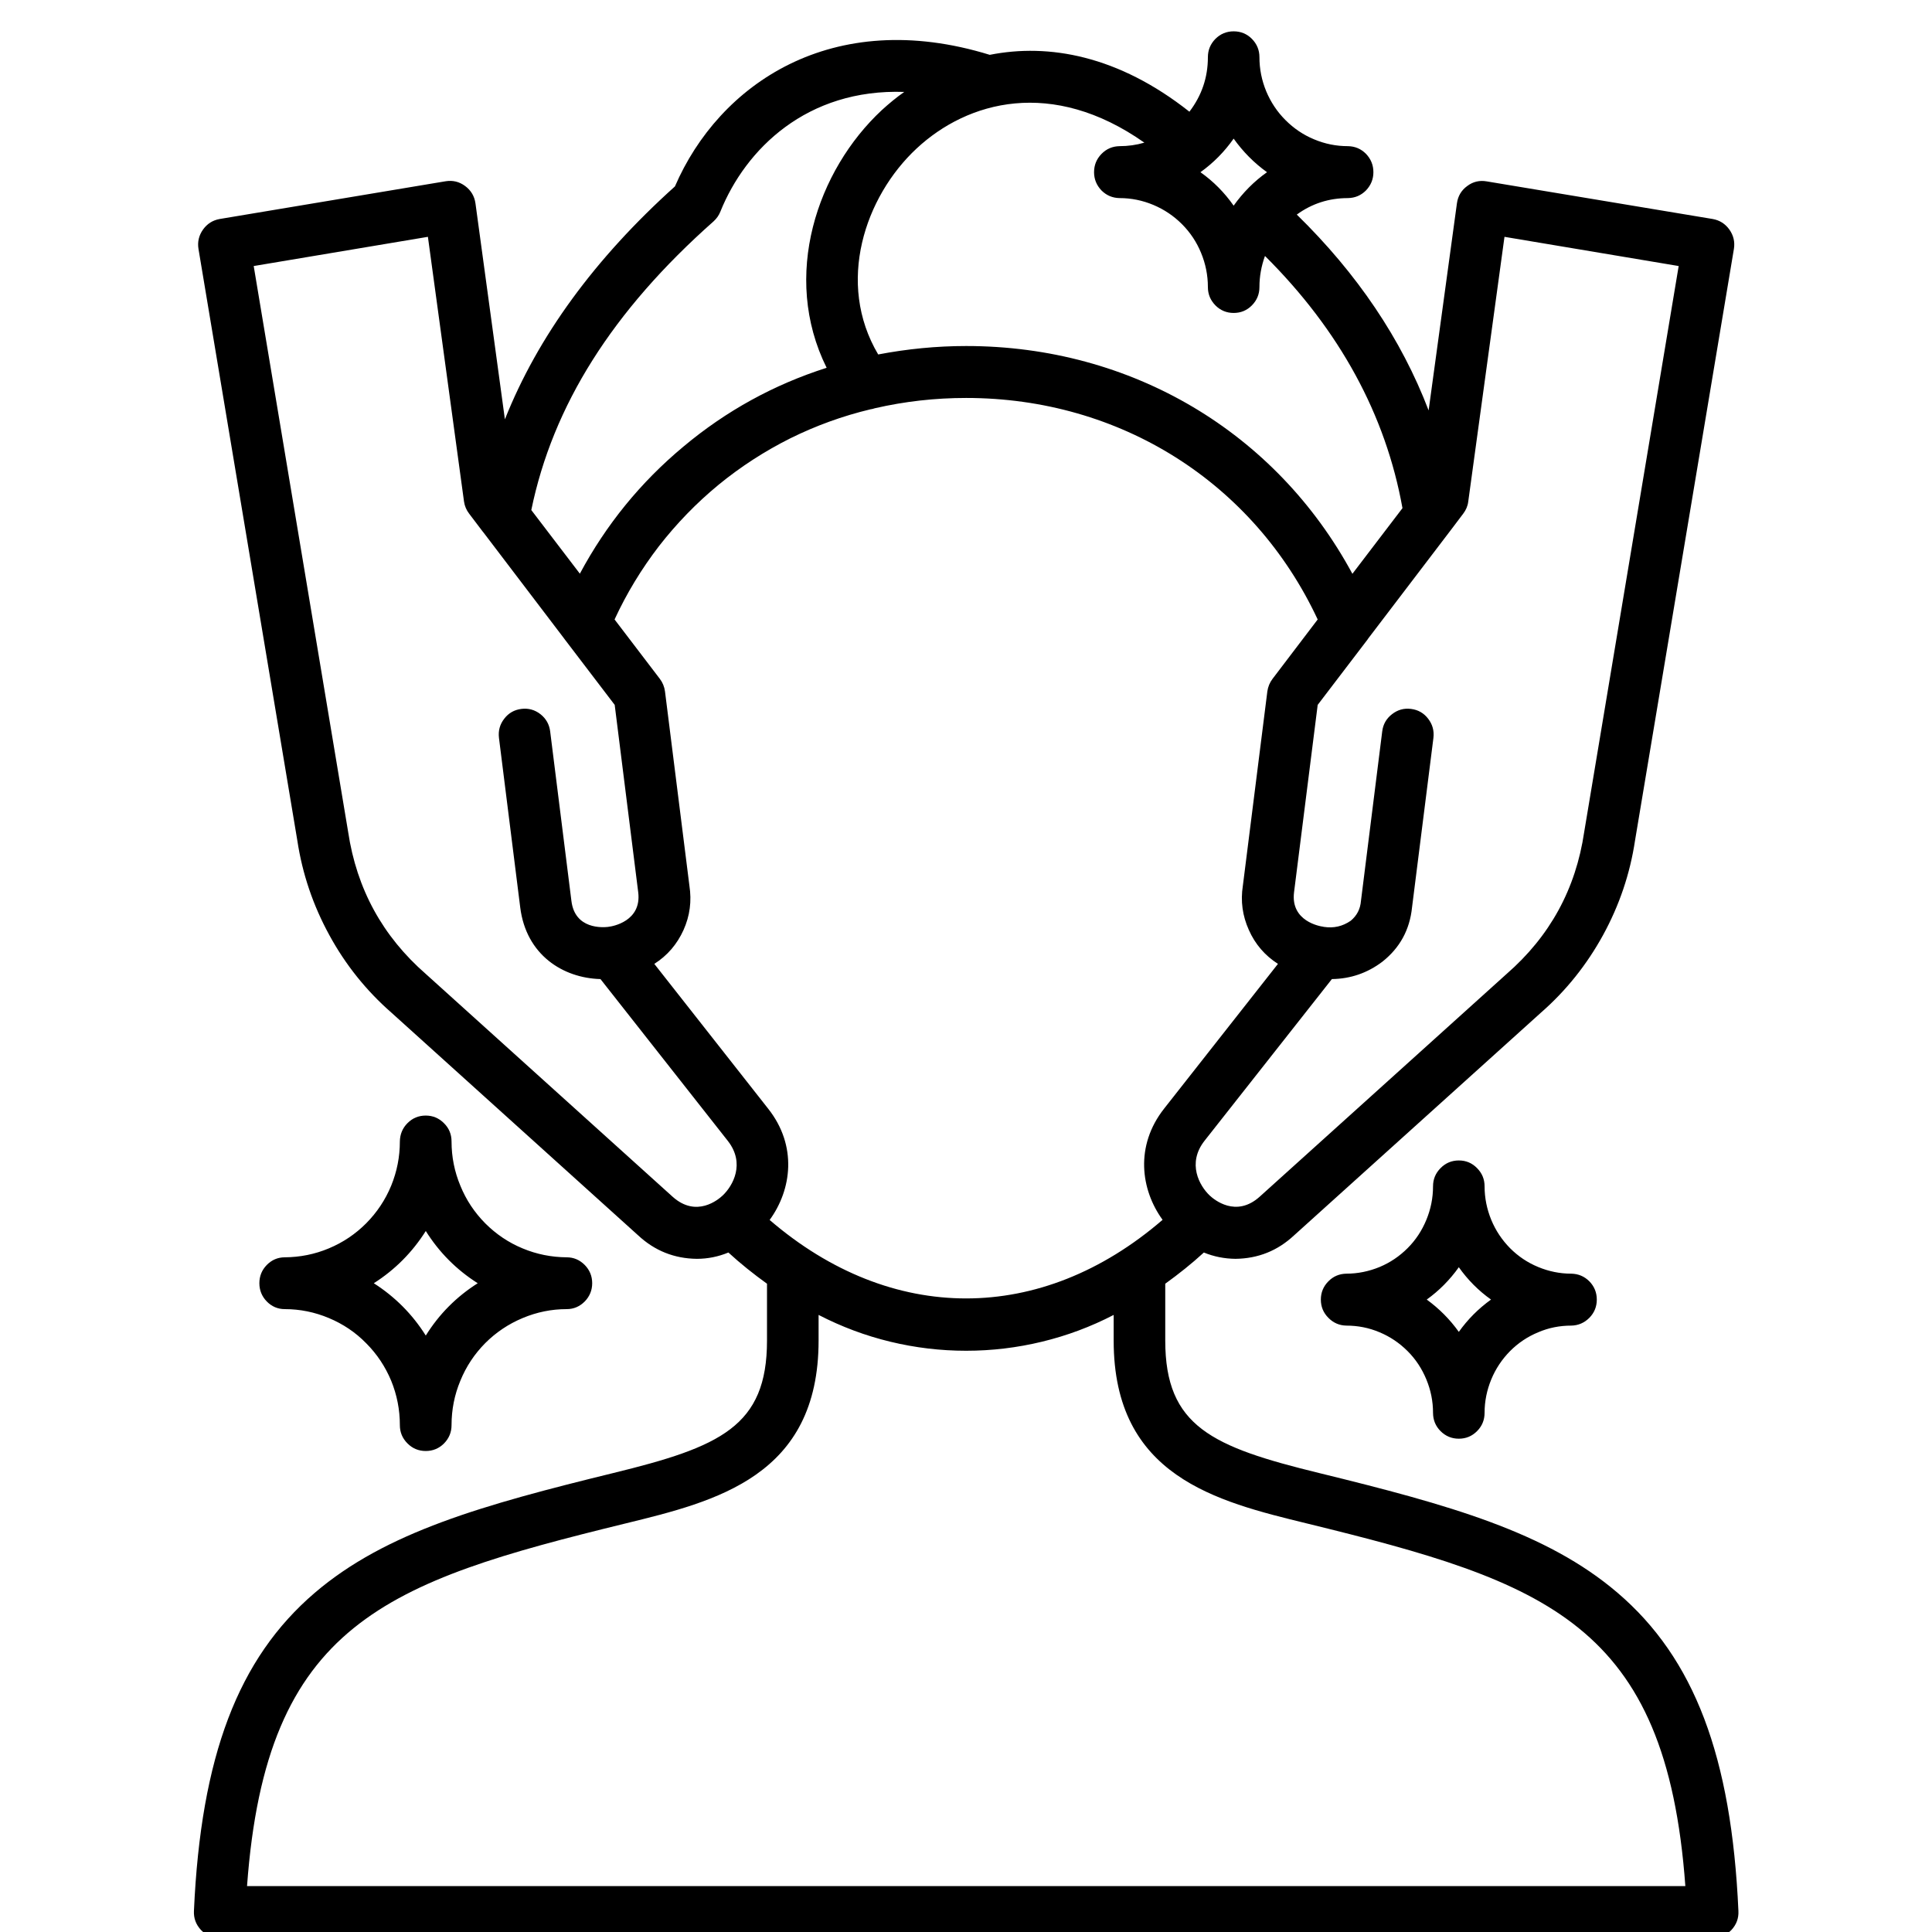<svg version="1.0" preserveAspectRatio="xMidYMid meet" height="80" viewBox="0 0 60 60" zoomAndPan="magnify" width="80" xmlns:xlink="http://www.w3.org/1999/xlink" xmlns="http://www.w3.org/2000/svg"><defs><clipPath id="605135f563"><path clip-rule="nonzero" d="M 6 0.188 L 54 0.188 L 54 60 L 6 60 Z M 6 0.188"></path></clipPath></defs><g clip-path="url(#605135f563)"><path fill-rule="nonzero" fill-opacity="1" d="M 50.234 49.465 C 48.027 47.578 45 46.734 40.965 45.746 C 37.645 44.934 36.188 44.301 36.188 41.633 L 36.188 39.867 C 36.605 39.566 37.008 39.246 37.387 38.898 C 37.703 39.027 38.027 39.09 38.367 39.094 C 39.07 39.086 39.676 38.844 40.191 38.363 L 47.855 31.449 C 48.641 30.762 49.281 29.957 49.785 29.039 C 50.289 28.117 50.621 27.141 50.777 26.105 L 53.848 7.73 C 53.883 7.512 53.836 7.312 53.707 7.129 C 53.578 6.949 53.406 6.84 53.188 6.801 L 46.172 5.633 C 45.949 5.594 45.746 5.641 45.566 5.777 C 45.383 5.91 45.277 6.09 45.246 6.316 L 44.367 12.746 C 43.523 10.535 42.152 8.5 40.273 6.664 C 40.746 6.32 41.277 6.152 41.859 6.152 C 42.082 6.148 42.266 6.07 42.422 5.914 C 42.574 5.754 42.652 5.566 42.652 5.348 C 42.652 5.125 42.574 4.938 42.422 4.777 C 42.266 4.621 42.082 4.543 41.859 4.539 C 41.496 4.539 41.148 4.469 40.812 4.328 C 40.473 4.188 40.18 3.988 39.922 3.73 C 39.664 3.473 39.465 3.172 39.324 2.836 C 39.184 2.496 39.113 2.145 39.113 1.777 C 39.113 1.555 39.035 1.367 38.879 1.207 C 38.723 1.051 38.535 0.973 38.312 0.973 C 38.094 0.973 37.902 1.051 37.746 1.207 C 37.59 1.367 37.512 1.555 37.512 1.777 C 37.512 2.406 37.32 2.969 36.938 3.469 C 34.73 1.723 32.566 1.34 30.738 1.703 C 25.836 0.191 22.328 2.621 20.961 5.789 C 18.473 8.027 16.703 10.449 15.68 13.023 L 14.766 6.316 C 14.734 6.09 14.625 5.91 14.445 5.777 C 14.262 5.641 14.062 5.594 13.84 5.629 L 6.824 6.801 C 6.605 6.84 6.434 6.949 6.305 7.129 C 6.176 7.312 6.129 7.512 6.164 7.73 L 9.234 26.105 C 9.391 27.141 9.723 28.117 10.227 29.039 C 10.727 29.957 11.371 30.762 12.156 31.449 L 19.816 38.363 C 20.332 38.844 20.941 39.086 21.641 39.094 C 21.98 39.094 22.309 39.027 22.621 38.898 C 23 39.246 23.402 39.566 23.82 39.867 L 23.82 41.633 C 23.82 44.301 22.367 44.934 19.047 45.746 C 15.012 46.734 11.984 47.578 9.777 49.465 C 7.395 51.5 6.238 54.547 6.023 59.344 C 6.012 59.574 6.086 59.77 6.242 59.938 C 6.402 60.102 6.594 60.188 6.82 60.188 L 53.188 60.188 C 53.418 60.188 53.609 60.102 53.77 59.938 C 53.926 59.77 54 59.574 53.988 59.344 C 53.773 54.547 52.617 51.5 50.234 49.465 Z M 23.855 34.43 L 20.32 29.934 C 20.727 29.676 21.027 29.324 21.227 28.883 C 21.426 28.441 21.484 27.984 21.41 27.504 L 20.652 21.473 C 20.633 21.328 20.578 21.195 20.492 21.082 L 19.086 19.238 C 19.461 18.426 19.922 17.668 20.465 16.961 C 21.012 16.258 21.629 15.621 22.316 15.055 C 23.004 14.492 23.746 14.012 24.543 13.613 C 25.34 13.219 26.168 12.918 27.035 12.711 C 27.078 12.707 27.121 12.695 27.164 12.68 C 28.098 12.465 29.043 12.359 30.004 12.359 C 34.789 12.359 38.934 14.984 40.922 19.238 L 39.52 21.082 C 39.434 21.195 39.379 21.328 39.359 21.469 L 38.598 27.508 C 38.523 27.984 38.586 28.441 38.785 28.883 C 38.98 29.324 39.285 29.676 39.688 29.934 L 36.152 34.43 C 35.242 35.586 35.426 36.949 36.105 37.883 C 32.332 41.137 27.68 41.137 23.902 37.887 C 24.586 36.949 24.77 35.586 23.855 34.43 Z M 45.441 15.953 C 45.527 15.84 45.582 15.715 45.598 15.574 L 46.723 7.355 L 52.133 8.262 L 49.199 25.836 C 48.938 27.609 48.133 29.078 46.785 30.25 L 39.121 37.164 C 38.383 37.828 37.699 37.25 37.57 37.129 C 37.25 36.828 36.859 36.129 37.406 35.43 L 41.363 30.406 C 41.941 30.398 42.465 30.219 42.93 29.867 C 43.473 29.438 43.781 28.875 43.852 28.18 L 44.516 22.918 C 44.543 22.695 44.488 22.496 44.352 22.32 C 44.219 22.145 44.039 22.043 43.82 22.016 C 43.602 21.988 43.406 22.043 43.23 22.18 C 43.055 22.316 42.953 22.492 42.926 22.715 L 42.266 27.977 C 42.246 28.23 42.141 28.434 41.949 28.594 C 41.695 28.77 41.418 28.832 41.113 28.785 C 41.113 28.785 41.109 28.785 41.105 28.785 C 41.105 28.785 41.102 28.781 41.102 28.781 C 40.996 28.77 40.074 28.613 40.188 27.707 L 40.922 21.891 L 42.469 19.863 C 42.477 19.852 42.484 19.84 42.492 19.828 L 45.051 16.469 Z M 38.312 4.305 C 38.602 4.711 38.945 5.059 39.348 5.348 C 38.945 5.633 38.602 5.98 38.312 6.387 C 38.027 5.98 37.684 5.633 37.281 5.348 C 37.684 5.059 38.027 4.711 38.312 4.305 Z M 28.469 4.609 C 30.051 3.137 32.676 2.414 35.539 4.43 C 35.285 4.504 35.031 4.539 34.77 4.539 C 34.551 4.543 34.363 4.621 34.207 4.781 C 34.055 4.938 33.977 5.125 33.977 5.348 C 33.977 5.566 34.055 5.754 34.207 5.914 C 34.363 6.07 34.551 6.148 34.77 6.152 C 35.133 6.152 35.48 6.223 35.816 6.363 C 36.152 6.504 36.449 6.703 36.707 6.961 C 36.965 7.219 37.164 7.52 37.301 7.855 C 37.441 8.195 37.512 8.547 37.512 8.914 C 37.512 9.137 37.59 9.324 37.746 9.484 C 37.902 9.641 38.094 9.719 38.312 9.719 C 38.535 9.719 38.723 9.641 38.879 9.484 C 39.035 9.324 39.113 9.137 39.113 8.914 C 39.113 8.582 39.172 8.262 39.285 7.949 C 41.602 10.254 43.035 12.883 43.555 15.781 L 42 17.82 C 39.629 13.426 35.145 10.746 30.004 10.746 C 29.086 10.746 28.176 10.836 27.273 11.008 C 25.957 8.789 26.855 6.109 28.469 4.609 Z M 22.16 6.875 C 22.254 6.789 22.324 6.691 22.371 6.574 C 23.156 4.625 25.062 2.75 28.082 2.855 C 27.836 3.027 27.605 3.219 27.383 3.422 C 25.383 5.285 24.254 8.566 25.672 11.422 C 24.031 11.945 22.547 12.762 21.223 13.871 C 19.895 14.977 18.824 16.293 18.008 17.816 L 16.5 15.84 C 17.168 12.594 19.02 9.656 22.16 6.875 Z M 20.887 37.164 L 13.227 30.25 C 11.883 29.078 11.078 27.609 10.812 25.836 L 7.879 8.262 L 13.289 7.355 L 14.41 15.574 C 14.43 15.715 14.484 15.84 14.57 15.953 L 14.988 16.504 C 15 16.516 15.008 16.531 15.02 16.543 L 17.504 19.809 C 17.52 19.828 17.531 19.848 17.547 19.867 L 19.09 21.891 L 19.82 27.707 C 19.934 28.613 19.016 28.77 18.91 28.781 C 18.902 28.781 18.898 28.781 18.891 28.785 C 18.719 28.805 17.855 28.867 17.746 27.98 L 17.086 22.715 C 17.059 22.496 16.957 22.316 16.785 22.18 C 16.609 22.043 16.41 21.988 16.191 22.016 C 15.973 22.043 15.793 22.145 15.66 22.32 C 15.523 22.496 15.469 22.695 15.496 22.918 L 16.156 28.18 C 16.34 29.656 17.484 30.375 18.648 30.406 L 22.602 35.43 C 23.152 36.129 22.762 36.828 22.441 37.129 C 22.312 37.25 21.629 37.832 20.887 37.164 Z M 7.672 58.574 C 8.266 50.41 11.984 49.133 19.426 47.312 C 22.234 46.625 25.422 45.848 25.422 41.633 L 25.422 40.836 C 26.133 41.203 26.871 41.48 27.648 41.668 C 28.422 41.855 29.207 41.949 30.004 41.949 C 30.801 41.949 31.586 41.855 32.359 41.668 C 33.137 41.48 33.879 41.203 34.586 40.836 L 34.586 41.633 C 34.586 45.848 37.773 46.625 40.586 47.312 C 48.027 49.133 51.746 50.41 52.34 58.574 Z M 46.105 36.844 C 46.105 36.621 46.027 36.434 45.871 36.277 C 45.715 36.117 45.527 36.039 45.305 36.039 C 45.086 36.039 44.895 36.117 44.738 36.277 C 44.582 36.434 44.504 36.621 44.504 36.844 C 44.504 37.203 44.434 37.551 44.297 37.883 C 44.16 38.215 43.969 38.508 43.715 38.762 C 43.461 39.016 43.172 39.211 42.844 39.348 C 42.512 39.484 42.168 39.555 41.812 39.555 C 41.594 39.559 41.406 39.637 41.254 39.793 C 41.098 39.949 41.02 40.141 41.02 40.359 C 41.02 40.582 41.098 40.77 41.254 40.926 C 41.406 41.082 41.594 41.164 41.812 41.168 C 42.168 41.168 42.512 41.234 42.844 41.375 C 43.172 41.512 43.461 41.707 43.715 41.961 C 43.969 42.215 44.16 42.508 44.297 42.84 C 44.434 43.172 44.504 43.516 44.504 43.875 C 44.504 44.098 44.582 44.289 44.738 44.445 C 44.895 44.602 45.086 44.68 45.305 44.68 C 45.527 44.68 45.715 44.602 45.871 44.445 C 46.027 44.289 46.105 44.098 46.105 43.875 C 46.105 43.516 46.176 43.172 46.312 42.84 C 46.449 42.508 46.645 42.215 46.895 41.961 C 47.148 41.707 47.438 41.512 47.77 41.375 C 48.098 41.234 48.441 41.168 48.797 41.168 C 49.016 41.164 49.203 41.082 49.359 40.926 C 49.512 40.77 49.59 40.582 49.59 40.359 C 49.59 40.141 49.512 39.949 49.359 39.793 C 49.203 39.637 49.016 39.559 48.797 39.555 C 48.441 39.555 48.098 39.484 47.77 39.348 C 47.438 39.211 47.148 39.016 46.895 38.762 C 46.645 38.508 46.449 38.215 46.312 37.883 C 46.176 37.551 46.105 37.203 46.105 36.844 Z M 45.305 41.363 C 45.027 40.973 44.695 40.641 44.309 40.359 C 44.695 40.082 45.027 39.746 45.305 39.355 C 45.582 39.746 45.914 40.082 46.305 40.359 C 45.914 40.641 45.582 40.973 45.305 41.363 Z M 12.418 44.258 C 12.418 44.48 12.496 44.668 12.656 44.828 C 12.812 44.984 13 45.062 13.223 45.062 C 13.441 45.062 13.633 44.984 13.789 44.828 C 13.945 44.668 14.023 44.48 14.023 44.258 C 14.023 43.781 14.113 43.32 14.297 42.879 C 14.477 42.438 14.734 42.051 15.07 41.711 C 15.406 41.375 15.793 41.117 16.23 40.934 C 16.668 40.75 17.125 40.656 17.598 40.656 C 17.82 40.656 18.004 40.574 18.16 40.418 C 18.312 40.262 18.391 40.07 18.391 39.852 C 18.391 39.629 18.312 39.441 18.16 39.285 C 18.004 39.129 17.82 39.047 17.598 39.047 C 17.125 39.043 16.668 38.953 16.23 38.77 C 15.793 38.59 15.406 38.328 15.07 37.992 C 14.734 37.652 14.477 37.266 14.297 36.824 C 14.113 36.383 14.023 35.926 14.023 35.449 C 14.023 35.227 13.945 35.035 13.785 34.879 C 13.629 34.723 13.441 34.645 13.223 34.645 C 13 34.645 12.812 34.723 12.656 34.879 C 12.5 35.035 12.422 35.227 12.418 35.449 C 12.418 35.926 12.328 36.383 12.148 36.824 C 11.965 37.266 11.707 37.652 11.371 37.992 C 11.035 38.328 10.652 38.586 10.211 38.77 C 9.773 38.953 9.32 39.043 8.844 39.047 C 8.625 39.047 8.438 39.129 8.285 39.285 C 8.133 39.441 8.055 39.629 8.055 39.852 C 8.055 40.07 8.133 40.262 8.285 40.418 C 8.438 40.574 8.625 40.656 8.844 40.656 C 9.32 40.656 9.777 40.75 10.215 40.934 C 10.652 41.117 11.039 41.375 11.371 41.715 C 11.707 42.051 11.965 42.441 12.148 42.879 C 12.328 43.32 12.418 43.781 12.418 44.258 Z M 13.223 38.23 C 13.637 38.891 14.176 39.434 14.836 39.852 C 14.176 40.27 13.637 40.812 13.223 41.477 C 12.805 40.812 12.266 40.273 11.609 39.852 C 12.266 39.434 12.805 38.891 13.223 38.23 Z M 13.223 38.23" fill="#000000"></path></g></svg>